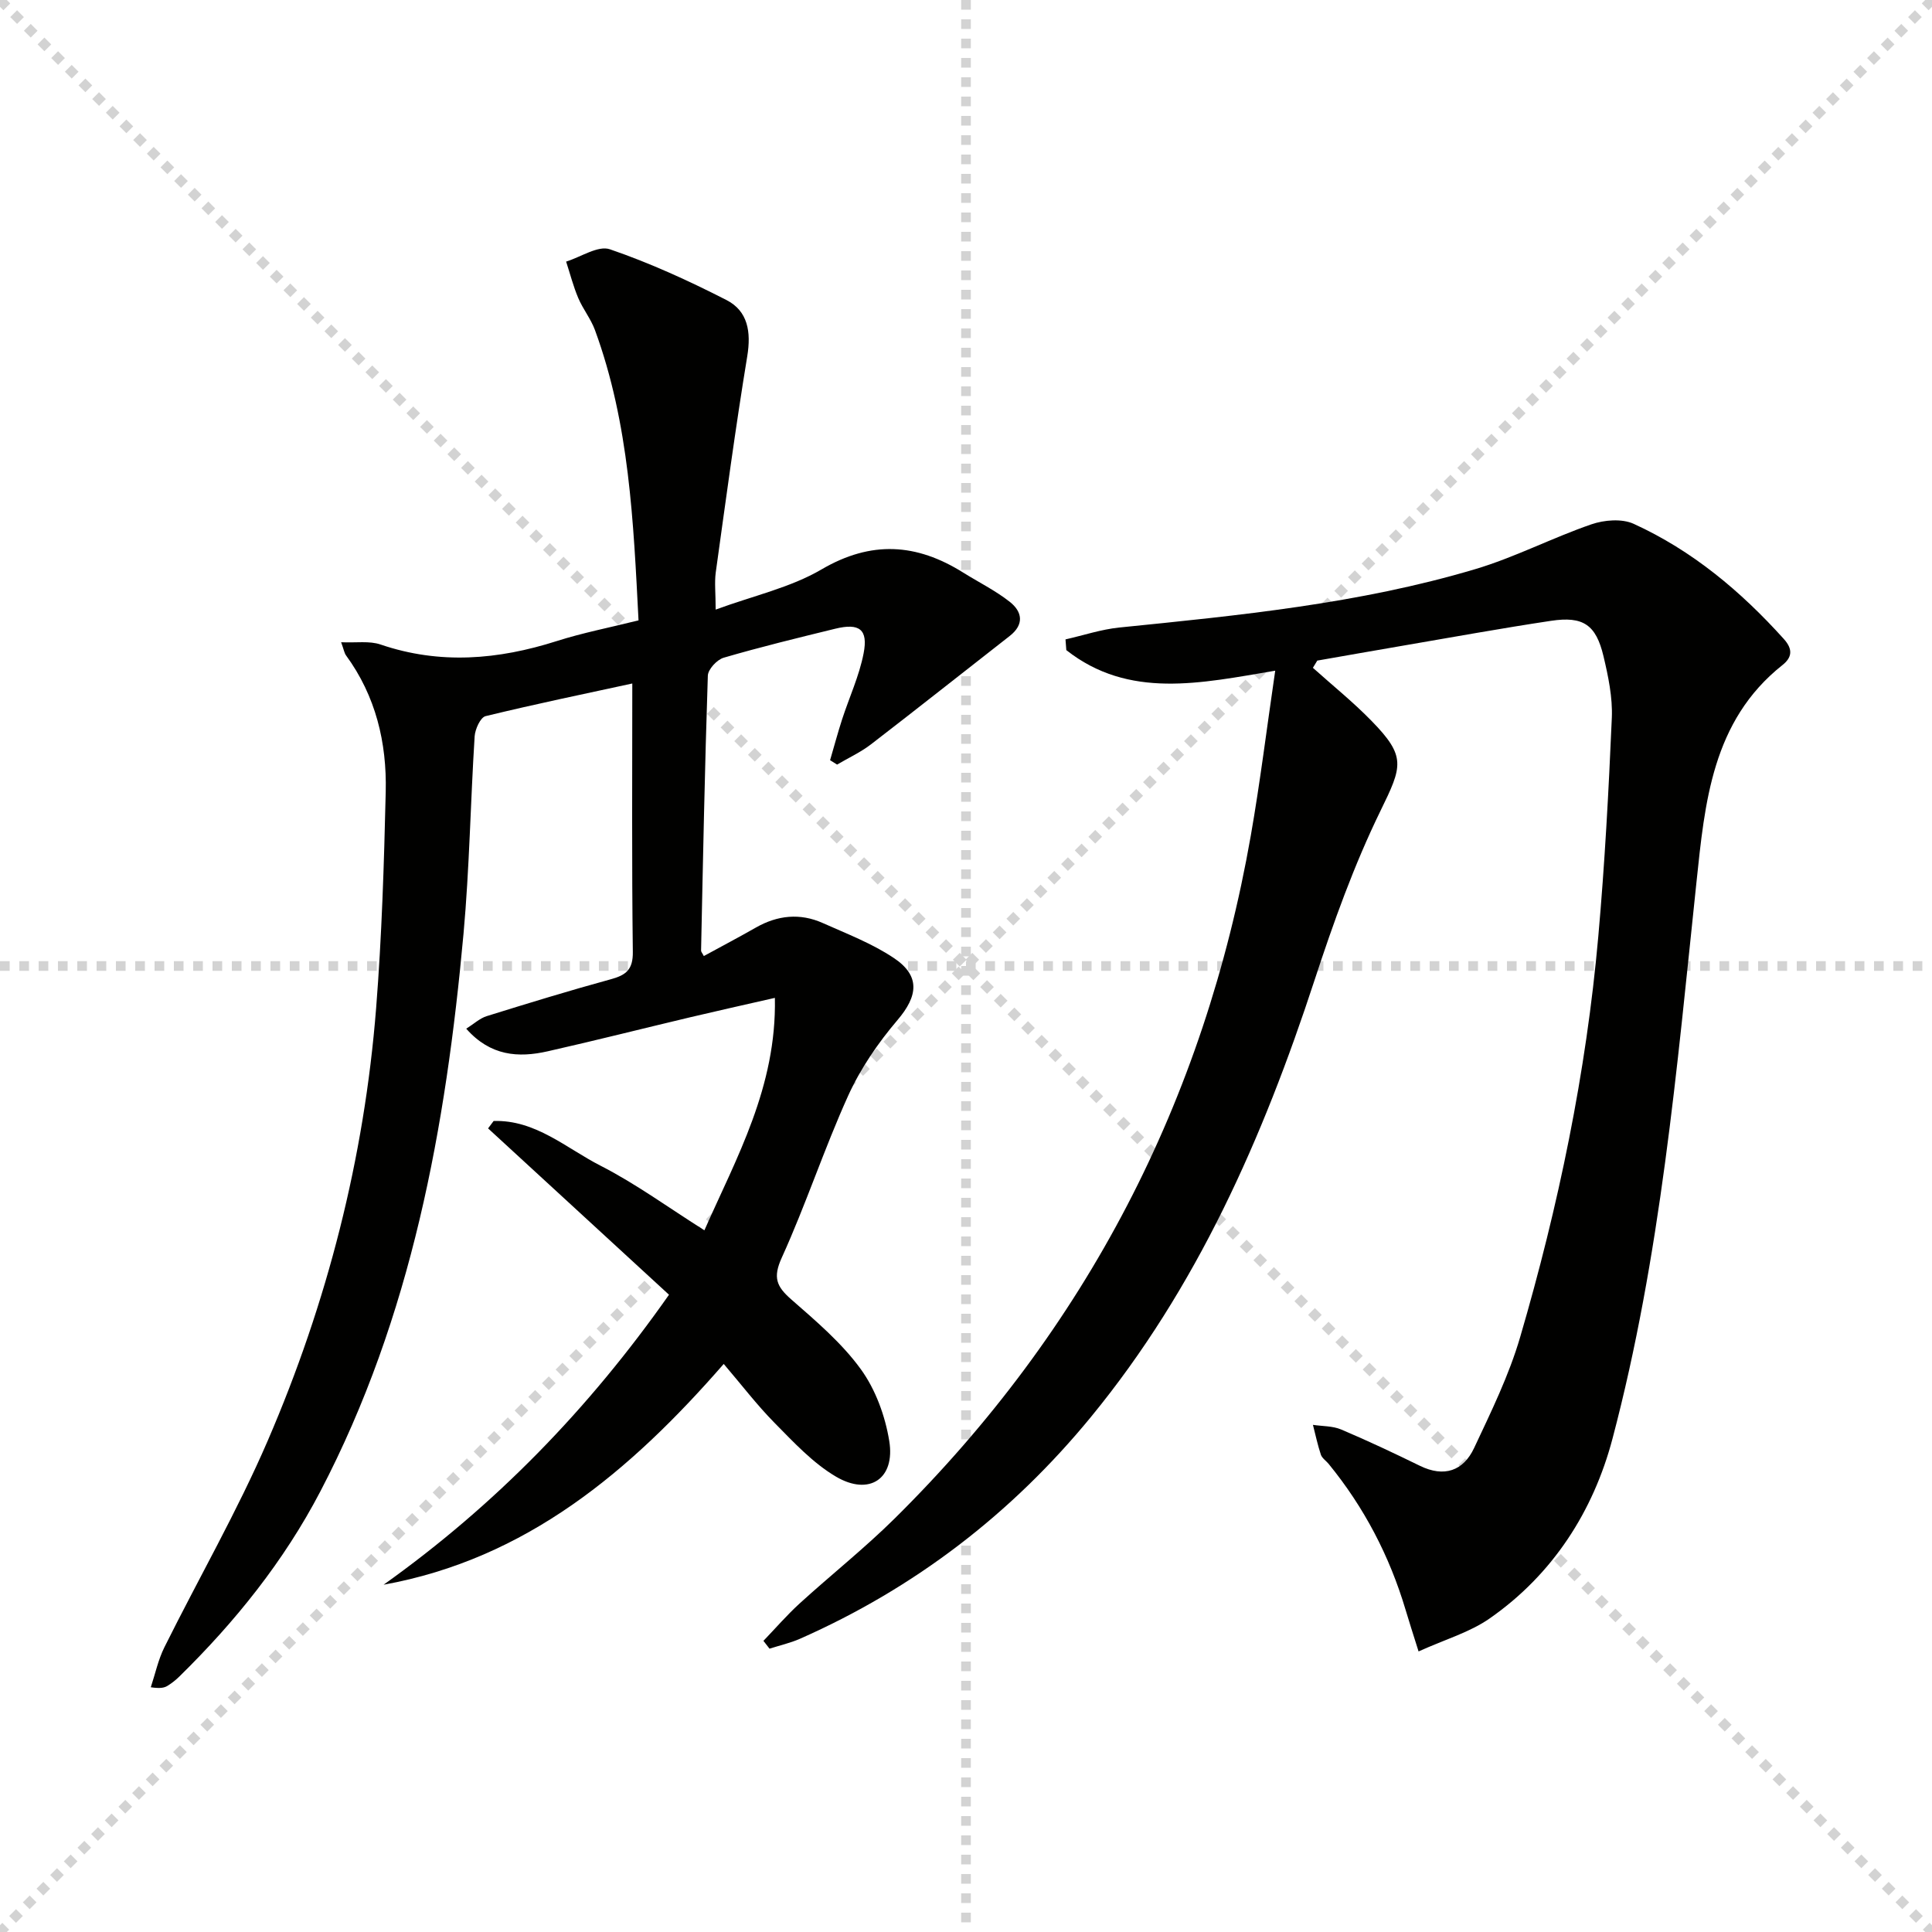 <svg enable-background="new 0 0 400 400" viewBox="0 0 400 400" xmlns="http://www.w3.org/2000/svg"><g stroke="lightgray" stroke-dasharray="1,1" stroke-width="1" transform="scale(2, 2)"><line x1="0" y1="0" x2="200" y2="200"></line><line x1="200" y1="0" x2="0" y2="200"></line><line x1="100" y1="0" x2="100" y2="200"></line><line x1="0" y1="100" x2="200" y2="100"></line></g><path d="m148.17 126.21c7.83-2.88 15.49-4.55 21.92-8.32 10.3-6.03 19.66-5.39 29.3.64 3.23 2.02 6.7 3.73 9.67 6.07 2.58 2.03 3.06 4.68-.02 7.08-9.57 7.46-19.07 15.01-28.69 22.41-2.15 1.66-4.69 2.82-7.04 4.21-.48-.3-.97-.61-1.45-.91.83-2.82 1.58-5.66 2.49-8.46 1.48-4.56 3.55-9 4.45-13.66.97-4.98-.88-6.32-5.87-5.1-7.73 1.89-15.46 3.77-23.09 6-1.39.4-3.25 2.4-3.29 3.72-.63 18.96-1 37.94-1.4 56.91-.01.26.26.53.57 1.14 3.61-1.97 7.23-3.88 10.78-5.9 4.49-2.56 9.15-3.04 13.86-.93 4.99 2.23 10.19 4.22 14.69 7.23 5.55 3.7 5.01 7.88.76 12.86-4.01 4.71-7.65 10.02-10.2 15.64-4.99 11.01-8.76 22.57-13.76 33.56-1.87 4.12-1.07 5.96 1.96 8.62 5.12 4.48 10.45 9 14.4 14.44 3.06 4.21 5.06 9.7 5.9 14.88 1.28 7.83-4.14 11.45-11.05 7.37-4.75-2.8-8.71-7.08-12.65-11.07-3.7-3.75-6.92-7.98-10.57-12.25-19.46 22.32-40.91 40.36-70.42 45.71 23.03-16.42 42.39-36.25 59.09-60.04-12.55-11.54-25.01-22.99-37.46-34.44.38-.51.76-1.02 1.15-1.53 8.66-.28 15.05 5.64 22.14 9.26 7.34 3.75 14.08 8.69 21.5 13.37 6.63-15.03 14.97-29.67 14.59-48.12-6.32 1.44-11.9 2.68-17.47 4-9.86 2.34-19.68 4.83-29.56 7.06-6.09 1.38-11.87.98-16.87-4.68 1.59-1 2.8-2.15 4.24-2.6 8.54-2.66 17.09-5.28 25.71-7.64 3.14-.86 4.59-1.99 4.54-5.67-.23-18.41-.11-36.83-.11-55.56-9.49 2.06-19.98 4.23-30.38 6.76-1.06.26-2.16 2.69-2.26 4.17-.86 13.61-1.07 27.27-2.3 40.84-3.65 40.07-10.74 79.3-29.64 115.49-7.56 14.48-17.63 26.99-29.22 38.36-.71.69-1.5 1.32-2.34 1.85-.67.43-1.46.66-3.55.35.92-2.77 1.53-5.7 2.82-8.29 7.1-14.28 15.1-28.17 21.4-42.78 12.31-28.54 19.97-58.45 22.43-89.5 1.18-14.91 1.64-29.89 1.99-44.84.24-10.16-2.06-19.81-8.22-28.23-.35-.48-.44-1.15-1.01-2.72 3.12.14 5.86-.32 8.16.47 12.3 4.19 24.34 3.15 36.47-.71 5.36-1.71 10.92-2.79 16.94-4.29-1.05-20.33-1.89-40.68-9.03-60.13-.85-2.31-2.49-4.33-3.45-6.61-1.03-2.43-1.69-5.02-2.51-7.54 3.05-.94 6.61-3.39 9.06-2.55 8.27 2.83 16.31 6.51 24.12 10.5 4.46 2.28 5.15 6.6 4.32 11.65-2.45 14.9-4.45 29.87-6.53 44.82-.27 2.08-.01 4.25-.01 7.63z" fill="#010100"/><path d="m293.7 341.91c-1.14-3.63-1.95-6.12-2.69-8.62-3.32-11.13-8.58-21.22-15.94-30.22-.53-.64-1.35-1.17-1.6-1.9-.67-2.01-1.11-4.11-1.64-6.17 1.96.3 4.07.21 5.84.96 5.51 2.33 10.93 4.89 16.31 7.52 5.02 2.45 8.99 1.06 11.22-3.69 3.52-7.5 7.22-15.04 9.53-22.95 7.94-27.13 13.68-54.76 16.18-82.96 1.34-15.05 2.15-30.16 2.8-45.26.18-4.23-.74-8.61-1.73-12.78-1.55-6.5-4.2-8.3-10.83-7.31-10.33 1.55-20.62 3.43-30.92 5.19-5.84 1-11.66 2.03-17.5 3.05-.3.5-.61.99-.91 1.49 4.05 3.64 8.32 7.07 12.11 10.96 7.24 7.4 6.41 9.39 1.92 18.58-5.5 11.26-9.78 23.2-13.69 35.14-10.68 32.63-24.32 63.66-46.31 90.45-16.44 20.03-36.46 35.39-60.18 45.88-2.03.9-4.23 1.39-6.35 2.07-.42-.54-.84-1.08-1.26-1.62 2.48-2.58 4.83-5.3 7.46-7.71 6.52-5.94 13.46-11.44 19.72-17.63 39.65-39.22 64.09-86.46 73.72-141.35 1.94-11.08 3.31-22.26 5.06-34.17-15.44 2.6-30.29 5.94-43.25-4.26-.06-.74-.11-1.48-.17-2.22 3.72-.84 7.4-2.08 11.16-2.46 24.8-2.51 49.63-4.93 73.62-12.07 8.22-2.44 15.96-6.49 24.09-9.29 2.66-.92 6.33-1.22 8.76-.11 12.13 5.53 22.18 13.95 31.08 23.83 2 2.21 1.65 3.89-.28 5.42-14.6 11.58-16.06 28.56-17.8 45-4.08 38.67-7.42 77.46-17.38 115.16-3.97 15.02-12.34 28.1-25.43 37.22-4.09 2.86-9.16 4.32-14.72 6.83z" fill="#010100"/></svg>